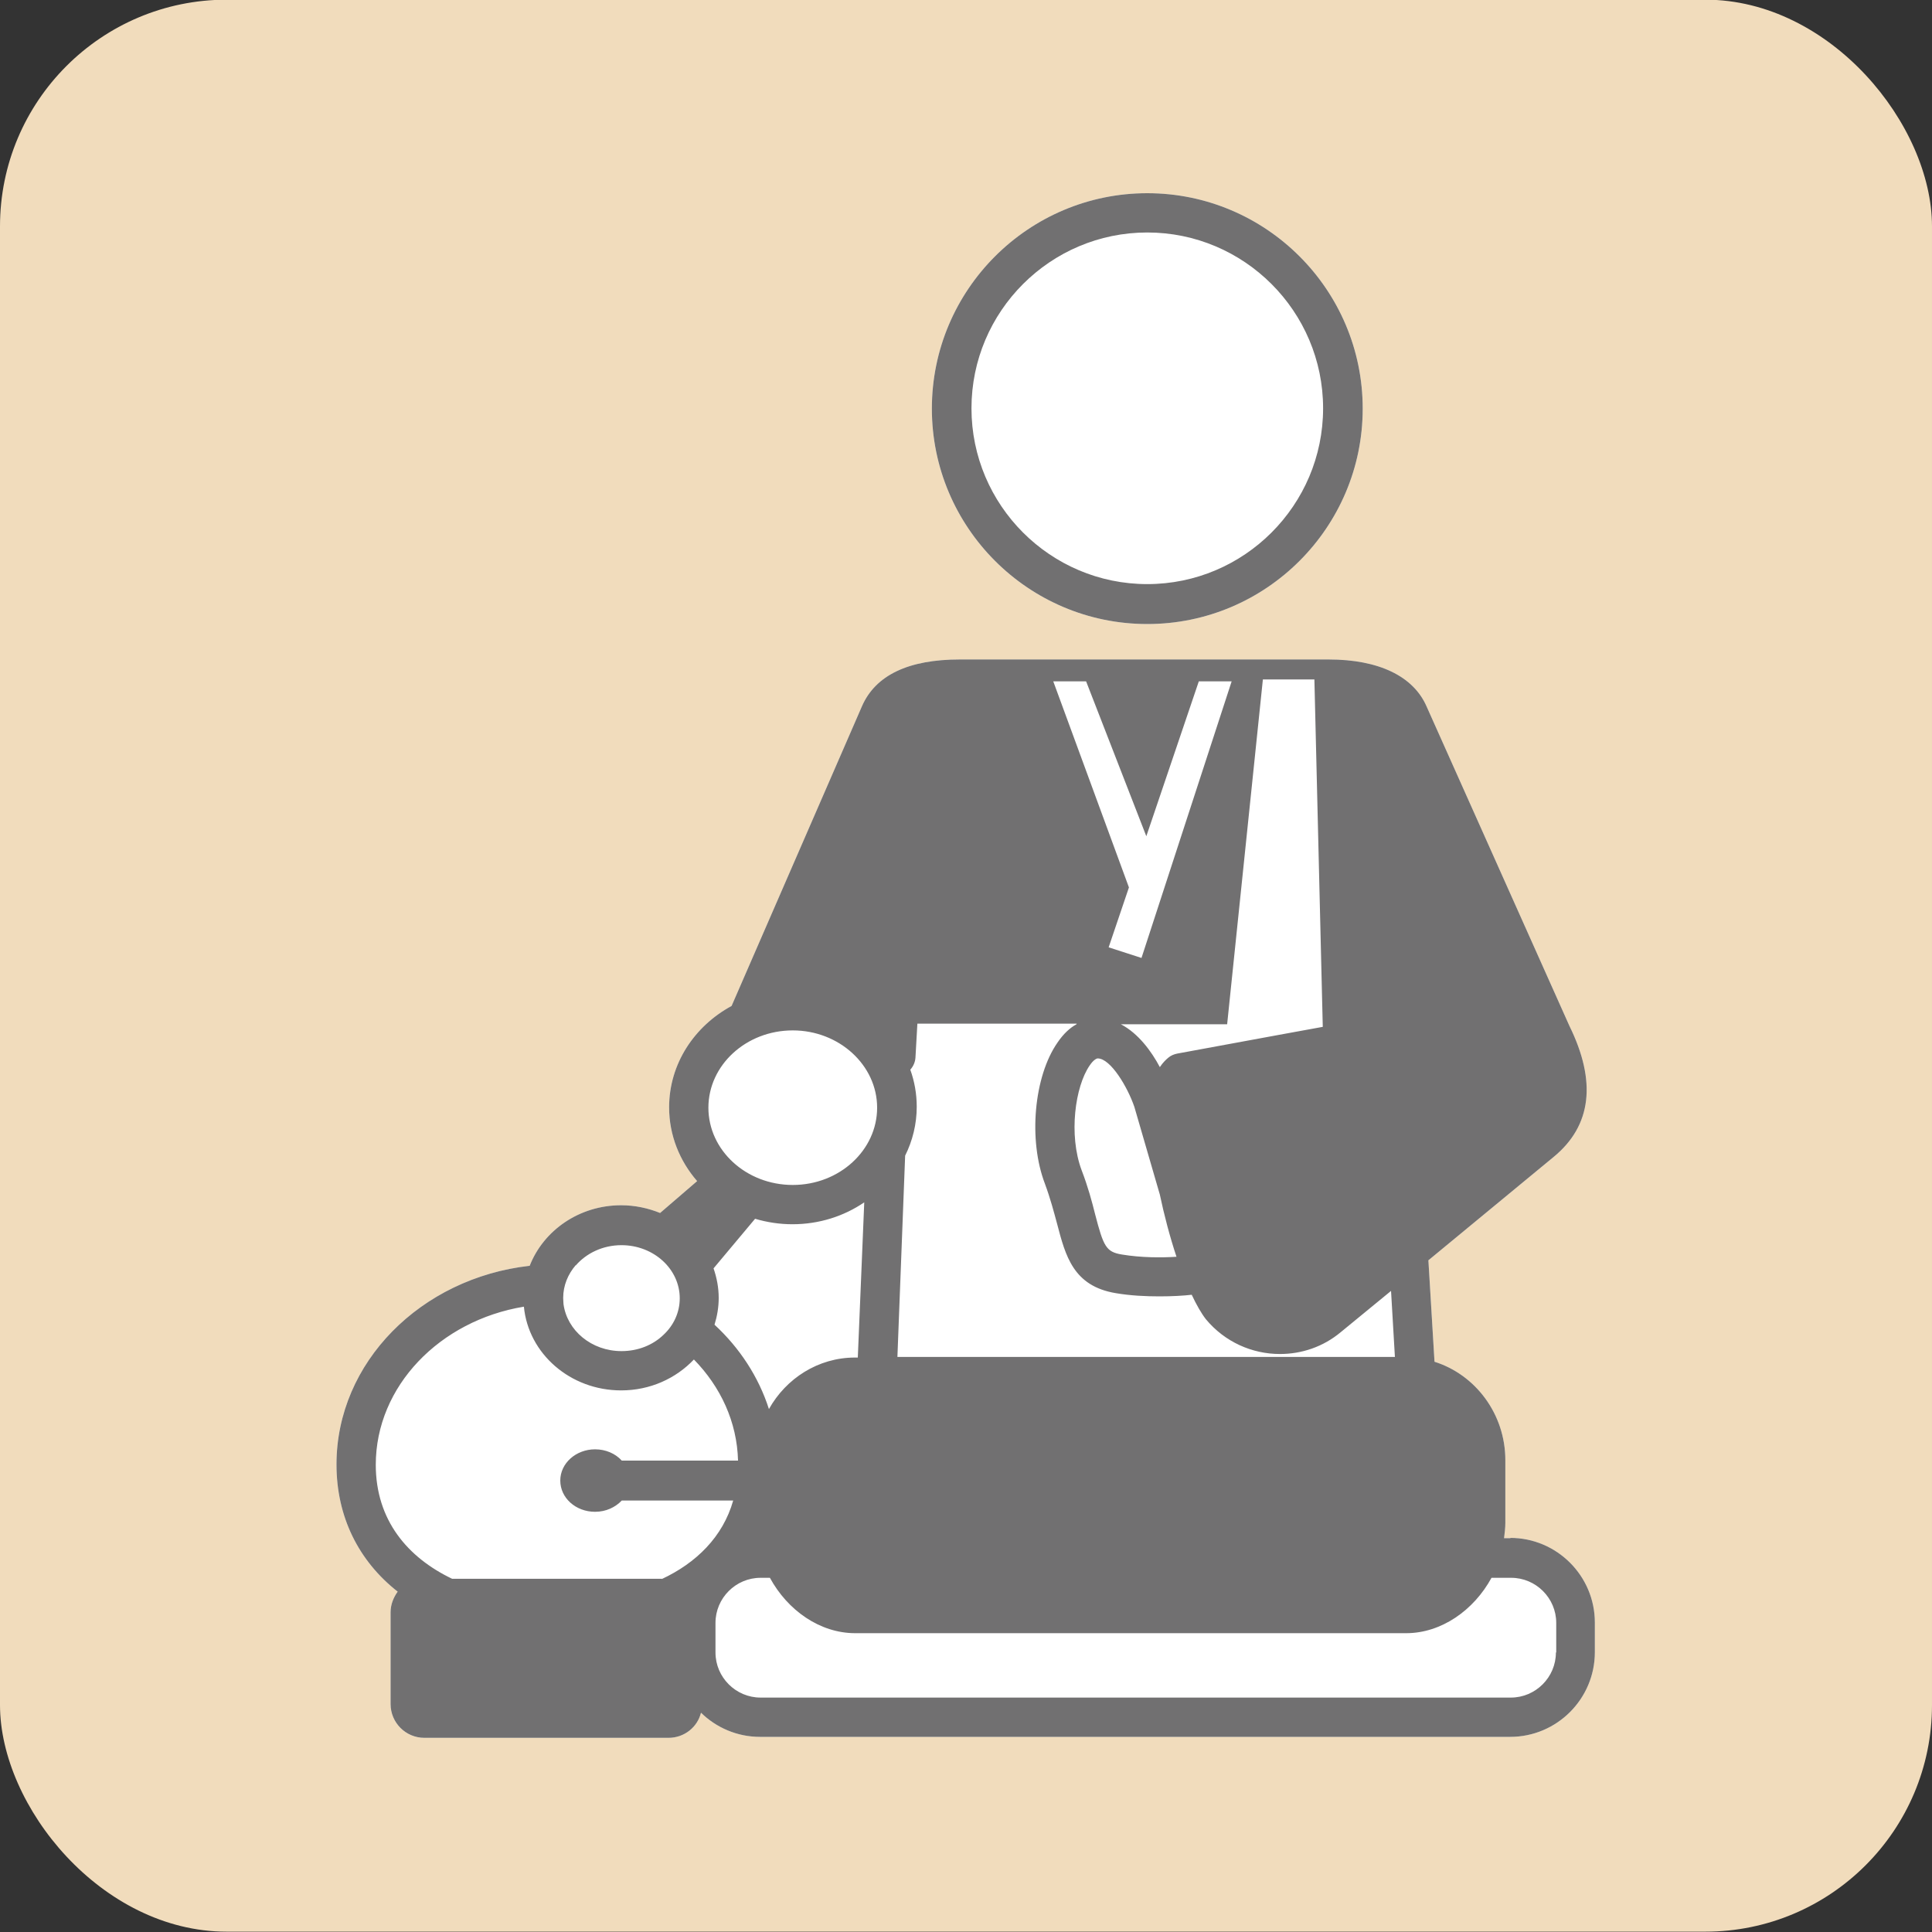 <?xml version="1.0" encoding="UTF-8"?><svg id="_レイヤー_1" xmlns="http://www.w3.org/2000/svg" viewBox="0 0 60 60"><rect x="0" y="0" width="60" height="60" fill="#333333" stroke="none"/><defs><style>.cls-1{fill:#717071;}.cls-1,.cls-2,.cls-3{stroke-width:0px;}.cls-2{fill:#f1dcbc;}.cls-3{fill:#fff;}</style></defs><rect class="cls-2" y="-.01" width="60" height="60" rx="7.04" ry="7.04"/><path class="cls-3" d="M35.63,19.38c3.69,0,6.69-3,6.69-6.69s-3-6.69-6.69-6.69-6.69,3-6.69,6.69,3,6.69,6.69,6.69Z"/><path class="cls-3" d="M46.92,47.77h-.21c.02-.16.04-.32.04-.48v-1.94c0-1.44-.93-2.66-2.2-3.06l-.19-3.15,3.89-3.21c1.18-.97,1.34-2.34.49-4.07l-4.44-9.93c-.41-.93-1.48-1.45-3.04-1.45h-11.45c-1.6,0-2.62.49-3.04,1.45l-4.05,9.31c-1.16.63-1.94,1.8-1.94,3.15,0,.87.33,1.67.87,2.29l-1.15.99c-.37-.15-.78-.24-1.21-.24-1.3,0-2.41.78-2.84,1.88-3.38.38-6,3-6,6.17,0,1.63.69,3,1.9,3.95-.13.18-.22.4-.22.64v2.85c0,.58.47,1.05,1.05,1.05h7.58c.49,0,.9-.33,1.01-.78.47.46,1.12.75,1.83.75h23.3c1.45,0,2.63-1.18,2.63-2.63v-.92c0-1.45-1.18-2.63-2.63-2.63Z"/><path class="cls-1" d="M35.63,19.38c3.69,0,6.69-3,6.69-6.69s-3-6.69-6.69-6.69-6.69,3-6.69,6.69,3,6.69,6.69,6.69ZM35.63,7.22c3.01,0,5.46,2.45,5.46,5.46s-2.45,5.46-5.46,5.46-5.46-2.45-5.46-5.46,2.45-5.46,5.46-5.46Z"/><path class="cls-1" d="M46.92,47.77h-.21c.02-.16.04-.32.04-.48v-1.94c0-1.44-.93-2.66-2.2-3.06l-.19-3.15,3.89-3.21c1.18-.97,1.34-2.34.49-4.07l-4.44-9.93c-.41-.93-1.48-1.45-3.04-1.45h-11.45c-1.6,0-2.62.49-3.04,1.45l-4.05,9.31c-1.16.63-1.94,1.8-1.94,3.15,0,.87.33,1.67.87,2.29l-1.15.99c-.37-.15-.78-.24-1.21-.24-1.3,0-2.41.78-2.84,1.88-3.38.38-6,3-6,6.17,0,1.63.69,3,1.9,3.95-.13.18-.22.4-.22.64v2.85c0,.58.47,1.05,1.05,1.05h7.58c.49,0,.9-.33,1.01-.78.47.46,1.12.75,1.83.75h23.3c1.45,0,2.63-1.18,2.63-2.63v-.92c0-1.45-1.18-2.63-2.63-2.63ZM40.82,21.11l.26,10.78-1.37.25-3.15.58c-.1.02-.2.06-.28.13-.06.05-.16.14-.26.29-.26-.49-.67-1.05-1.21-1.33h3.3l1.11-10.71h1.6ZM36.54,39.03c-.47.03-1.1.03-1.7-.07-.49-.08-.57-.25-.83-1.25-.1-.4-.22-.85-.42-1.37-.41-1.1-.2-2.6.25-3.25.12-.18.22-.22.25-.22.4,0,.93.89,1.14,1.51l.79,2.72c.13.62.31,1.31.52,1.94ZM33.73,21.16l1.87,4.81,1.63-4.81h1.02l-2.8,8.59-1.02-.33.63-1.86-2.35-6.4h1.01ZM33.43,31.81c-.2.11-.4.29-.59.57-.73,1.05-.91,3.02-.39,4.38.17.46.28.88.38,1.25.26.99.5,1.93,1.82,2.15.47.08.94.1,1.36.1.39,0,.74-.02,1-.05.15.32.3.58.44.76.59.71,1.44,1.08,2.3,1.08.67,0,1.34-.22,1.89-.68l1.56-1.28.12,2.05h-15.45l.24-6.25c.23-.46.36-.98.36-1.52,0-.4-.07-.79-.2-1.15.09-.1.15-.23.16-.37l.06-1.06h4.95ZM24.62,32c1.44,0,2.62,1.08,2.62,2.4s-1.17,2.4-2.62,2.4-2.62-1.08-2.62-2.4,1.17-2.4,2.62-2.4ZM22.16,39.39l1.29-1.54c.37.11.76.17,1.16.17.83,0,1.6-.25,2.23-.68l-.2,4.82h-.09c-1.14,0-2.14.65-2.67,1.6-.32-1-.91-1.9-1.69-2.62.08-.26.13-.54.13-.83,0-.32-.06-.63-.16-.92ZM17.88,39.3c.33-.38.84-.63,1.42-.63,1,0,1.81.74,1.81,1.65,0,0,0,0,0,0,0,.44-.19.84-.5,1.13-.33.32-.79.51-1.31.51-.93,0-1.69-.64-1.8-1.46,0-.06-.01-.12-.01-.19,0-.39.15-.74.39-1.02ZM20.56,49.03h-6.52c-1.38-.66-2.37-1.82-2.37-3.54,0-2.44,1.99-4.48,4.6-4.91.14,1.46,1.44,2.6,3.02,2.6.9,0,1.7-.37,2.26-.96.83.85,1.34,1.94,1.37,3.14h-3.61c-.2-.22-.5-.35-.83-.35-.59,0-1.08.43-1.08.97s.48.97,1.08.97c.34,0,.63-.14.83-.35h3.46c-.32,1.13-1.15,1.94-2.22,2.44ZM48.32,51.32c0,.77-.63,1.4-1.4,1.4h-23.3c-.77,0-1.4-.63-1.4-1.4v-.92c0-.77.63-1.4,1.4-1.4h.29c.55,1.01,1.55,1.72,2.65,1.72h17.11c1.09,0,2.1-.71,2.65-1.72h.61c.77,0,1.4.63,1.4,1.4v.92Z"/></svg>